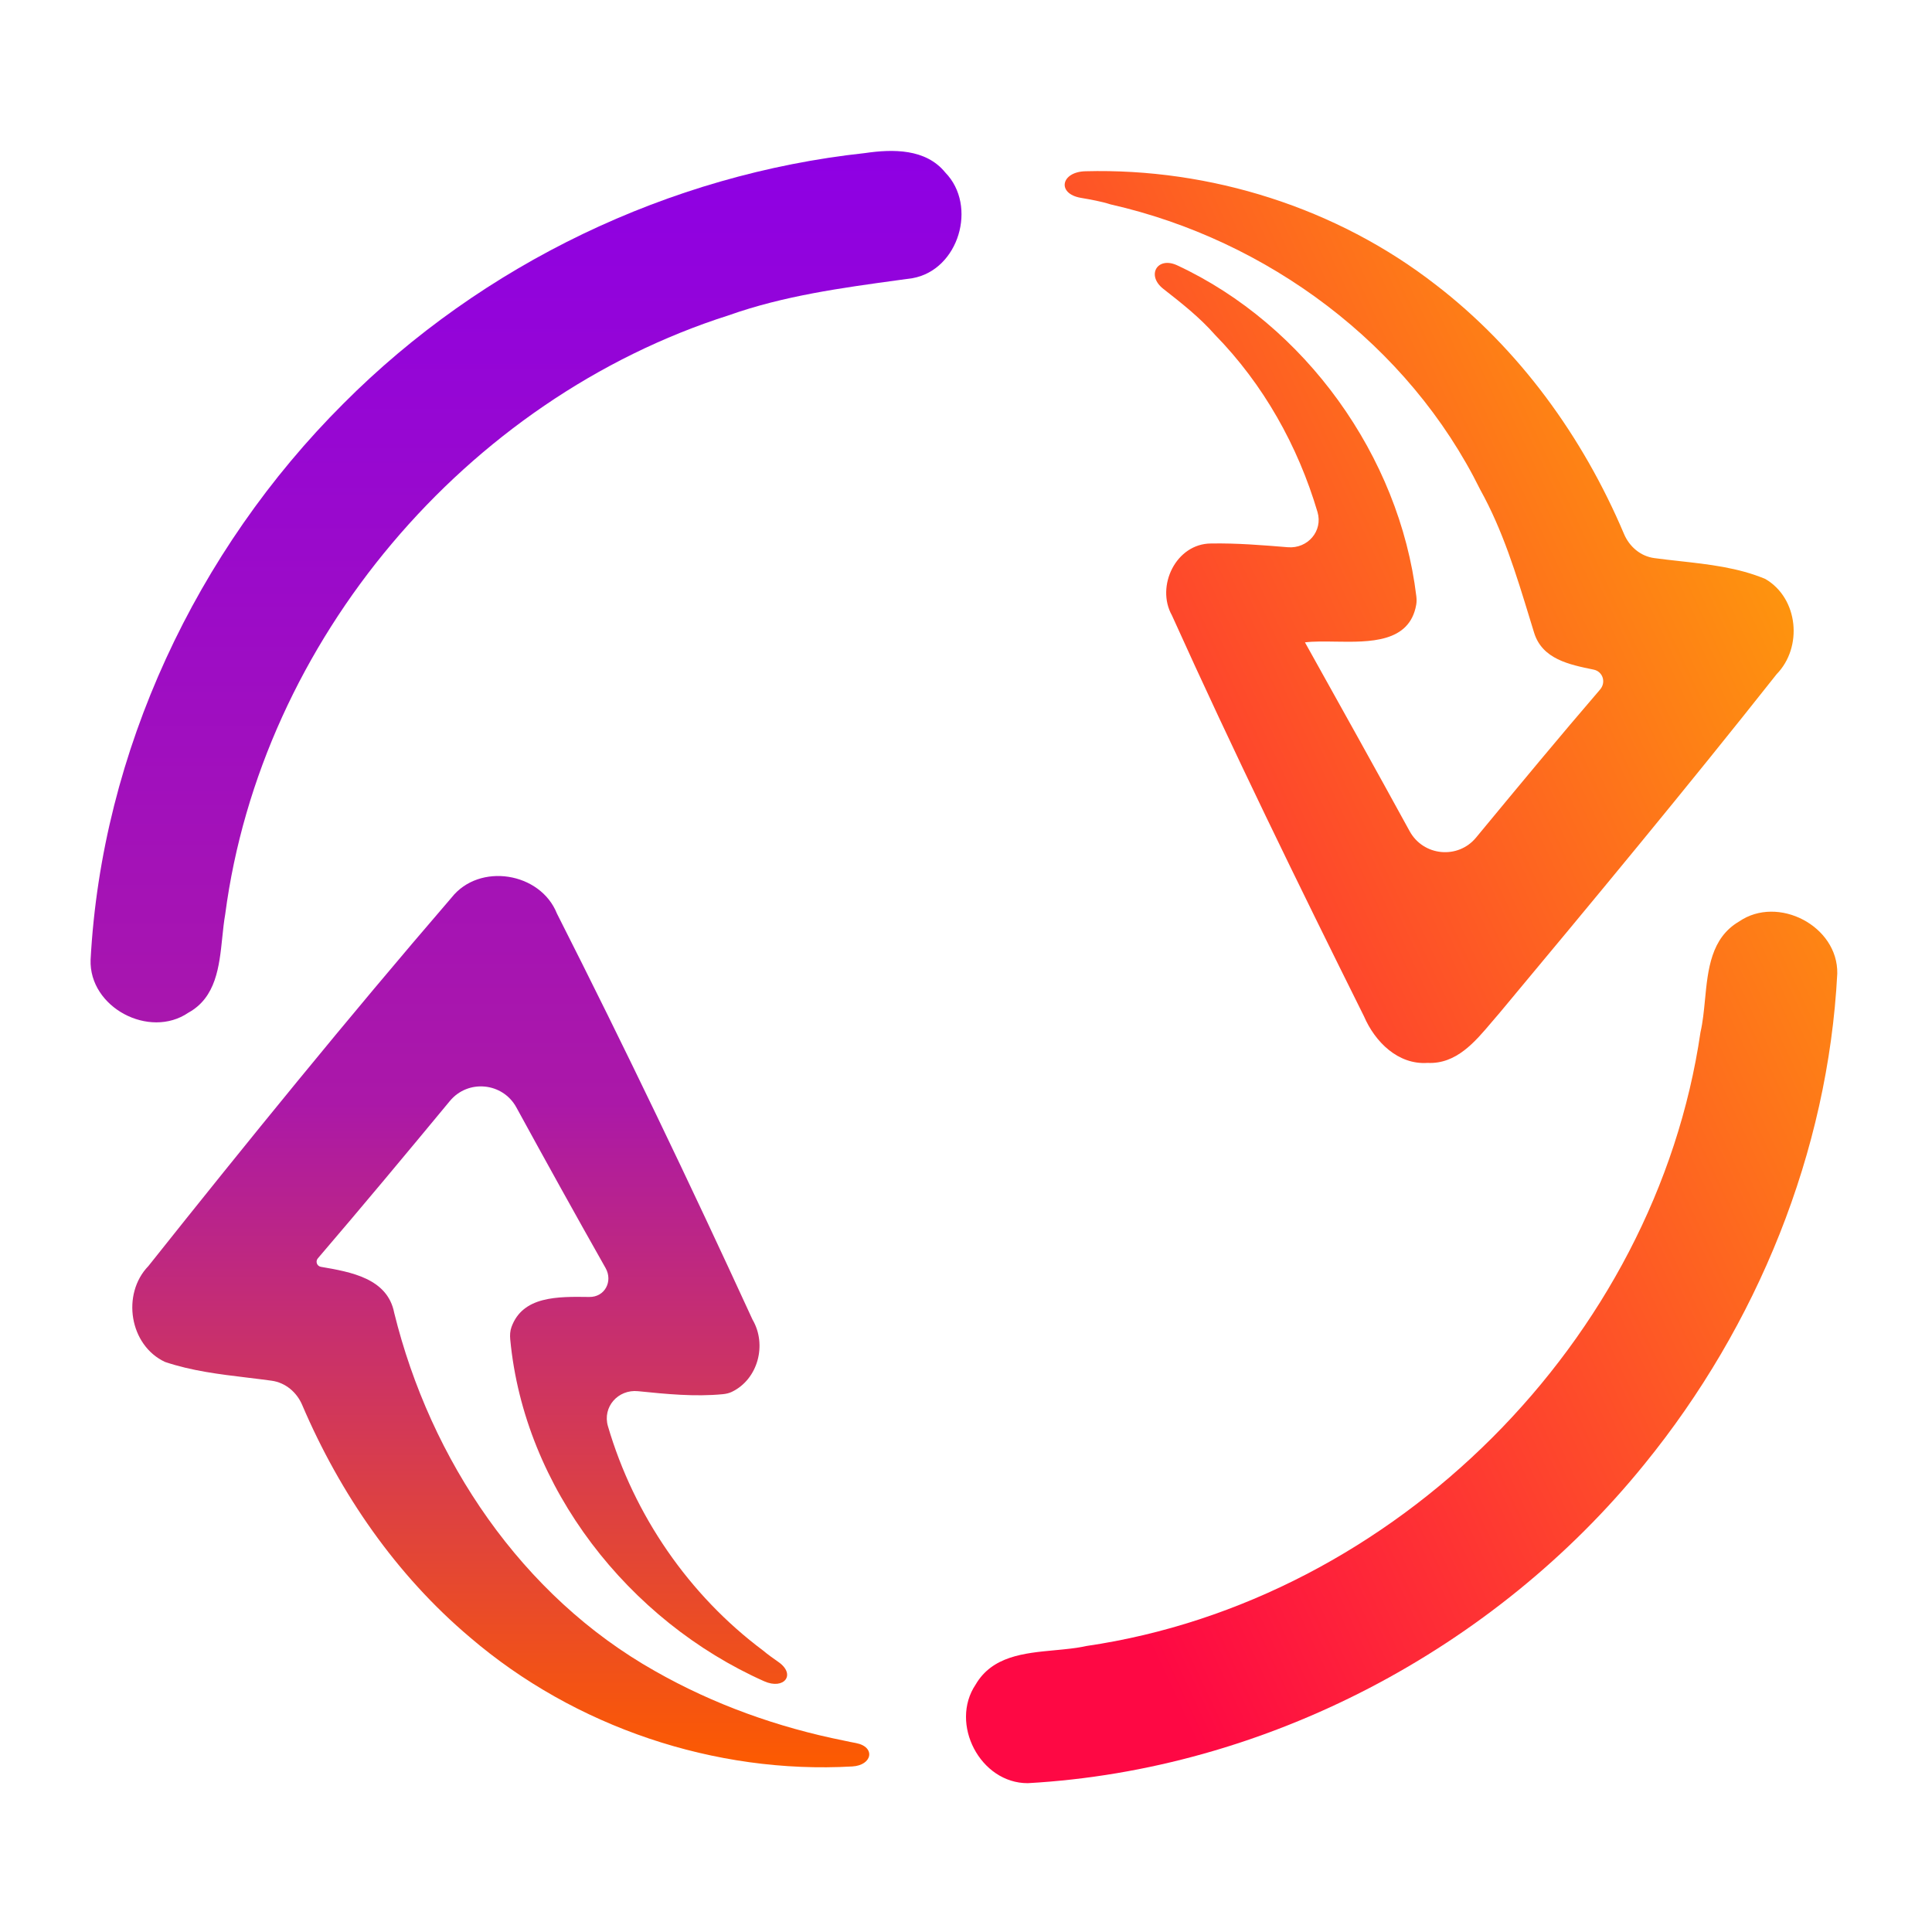 <svg width="192" height="192" viewBox="0 0 192 192" fill="none" xmlns="http://www.w3.org/2000/svg">
<path fill-rule="evenodd" clip-rule="evenodd" d="M93.942 17.146C92.008 14.761 88.729 14.806 85.958 15.213C66.519 17.315 47.927 26.246 34.131 40.106C19.498 54.7 10.112 74.687 9.004 95.374C8.834 100.111 14.839 103.287 18.718 100.642C21.475 99.127 21.792 96.048 22.09 93.165C22.172 92.371 22.252 91.591 22.381 90.864C25.955 63.653 46.31 39.654 72.422 31.333C77.872 29.399 83.603 28.615 89.292 27.837C89.753 27.774 90.213 27.712 90.674 27.648C95.287 26.834 97.165 20.447 93.942 17.146ZM55.346 90.785C53.706 86.67 47.634 85.698 44.874 89.202C34.561 101.174 24.587 113.45 14.748 125.818C12.057 128.599 12.86 133.697 16.399 135.348C19.041 136.24 21.809 136.574 24.576 136.907C25.384 137.005 26.191 137.102 26.995 137.213C28.364 137.402 29.488 138.349 30.03 139.621C33.795 148.435 39.37 156.526 46.718 162.728C57.11 171.626 71.043 176.328 84.696 175.548C86.699 175.434 87.04 173.603 85.07 173.224V173.224C84.669 173.147 84.269 173.07 83.877 172.981C77.307 171.67 70.918 169.386 65.083 166.062C51.84 158.601 42.771 145.07 39.175 130.464C38.509 127.032 34.851 126.404 31.89 125.896V125.896C31.494 125.828 31.327 125.357 31.588 125.053C36.012 119.889 40.369 114.658 44.706 109.417C46.513 107.233 49.956 107.566 51.316 110.053C54.235 115.393 57.182 120.713 60.18 126.013C60.934 127.346 60.099 128.913 58.567 128.891V128.891C55.403 128.846 51.953 128.796 50.832 131.876C50.69 132.266 50.667 132.687 50.706 133.1C52.092 147.868 62.473 161.085 75.946 167.083C77.924 167.964 79.137 166.41 77.362 165.169V165.169C76.84 164.803 76.319 164.439 75.848 164.039C68.454 158.518 63.01 150.571 60.417 141.739C59.855 139.824 61.422 138.054 63.407 138.255V138.255C66.219 138.539 69.033 138.824 71.839 138.552C72.144 138.522 72.447 138.456 72.723 138.324C75.329 137.074 76.246 133.634 74.785 131.142C68.554 117.577 62.097 104.102 55.346 90.785Z" fill="url(#paint0_linear_945_46)"/>
<path fill-rule="evenodd" clip-rule="evenodd" d="M142.678 28.294C132.85 20.654 120.287 16.69 107.861 17.019C105.425 17.083 105.009 19.245 107.409 19.661V19.661C108.417 19.836 109.423 20.01 110.37 20.313C125.975 23.851 139.987 34.24 147.111 48.676C149.339 52.684 150.679 57.066 152.013 61.429C152.162 61.915 152.31 62.401 152.46 62.886C153.272 65.5 155.928 66.045 158.372 66.546V66.546C159.294 66.735 159.629 67.811 159.015 68.524C154.959 73.24 150.994 78.032 147.03 82.825C146.915 82.963 146.801 83.102 146.687 83.24C144.883 85.421 141.448 85.084 140.088 82.601C136.653 76.332 133.169 70.084 129.685 63.837V63.837C129.685 63.837 129.685 63.836 129.686 63.836C130.56 63.73 131.601 63.747 132.691 63.764C136.14 63.819 140.074 63.882 140.742 60.101C140.791 59.821 140.786 59.533 140.752 59.251C139.076 45.348 129.704 32.293 116.993 26.37C115.014 25.448 113.889 27.359 115.608 28.706V28.706C117.413 30.12 119.219 31.535 120.74 33.268C125.55 38.181 128.985 44.308 130.932 50.884C131.492 52.775 129.952 54.544 127.987 54.383V54.383C125.443 54.175 122.898 53.967 120.344 54.012C116.872 54.024 114.837 58.252 116.465 61.157C122.526 74.587 128.995 87.825 135.554 101.006C136.639 103.527 138.924 105.833 141.875 105.63C144.709 105.767 146.566 103.566 148.255 101.563C148.514 101.257 148.768 100.955 149.022 100.667C158.306 89.532 167.568 78.374 176.558 67.001C179.171 64.322 178.73 59.461 175.439 57.539C172.744 56.409 169.819 56.084 166.901 55.76C166.065 55.667 165.228 55.574 164.398 55.462C163.036 55.279 161.927 54.328 161.391 53.062C157.313 43.431 150.993 34.684 142.678 28.294ZM182.586 96.755C182.676 92.03 176.694 88.921 172.827 91.578C170.033 93.217 169.731 96.34 169.441 99.348C169.332 100.468 169.226 101.572 168.993 102.577C164.526 133.201 138.607 159.089 107.972 163.577C106.983 163.797 105.901 163.898 104.803 164C101.768 164.284 98.61 164.579 96.958 167.409C94.345 171.298 97.41 177.221 102.137 177.21C125.817 175.887 148.547 163.893 163.429 145.5C174.613 131.754 181.67 114.492 182.586 96.755Z" fill="url(#paint1_linear_945_46)"/>
<defs>
<linearGradient id="paint0_linear_945_46" x1="52.277" y1="175.632" x2="52.277" y2="15" gradientUnits="userSpaceOnUse">
<stop stop-color="#FD5B00"/>
<stop offset="0.411" stop-color="#AB18A8"/>
<stop offset="1" stop-color="#8E00E4"/>
</linearGradient>
<linearGradient id="paint1_linear_945_46" x1="111.694" y1="158.297" x2="224.199" y2="105.244" gradientUnits="userSpaceOnUse">
<stop stop-color="#FE0844"/>
<stop offset="1" stop-color="#FEB302"/>
</linearGradient>
</defs>
</svg>

